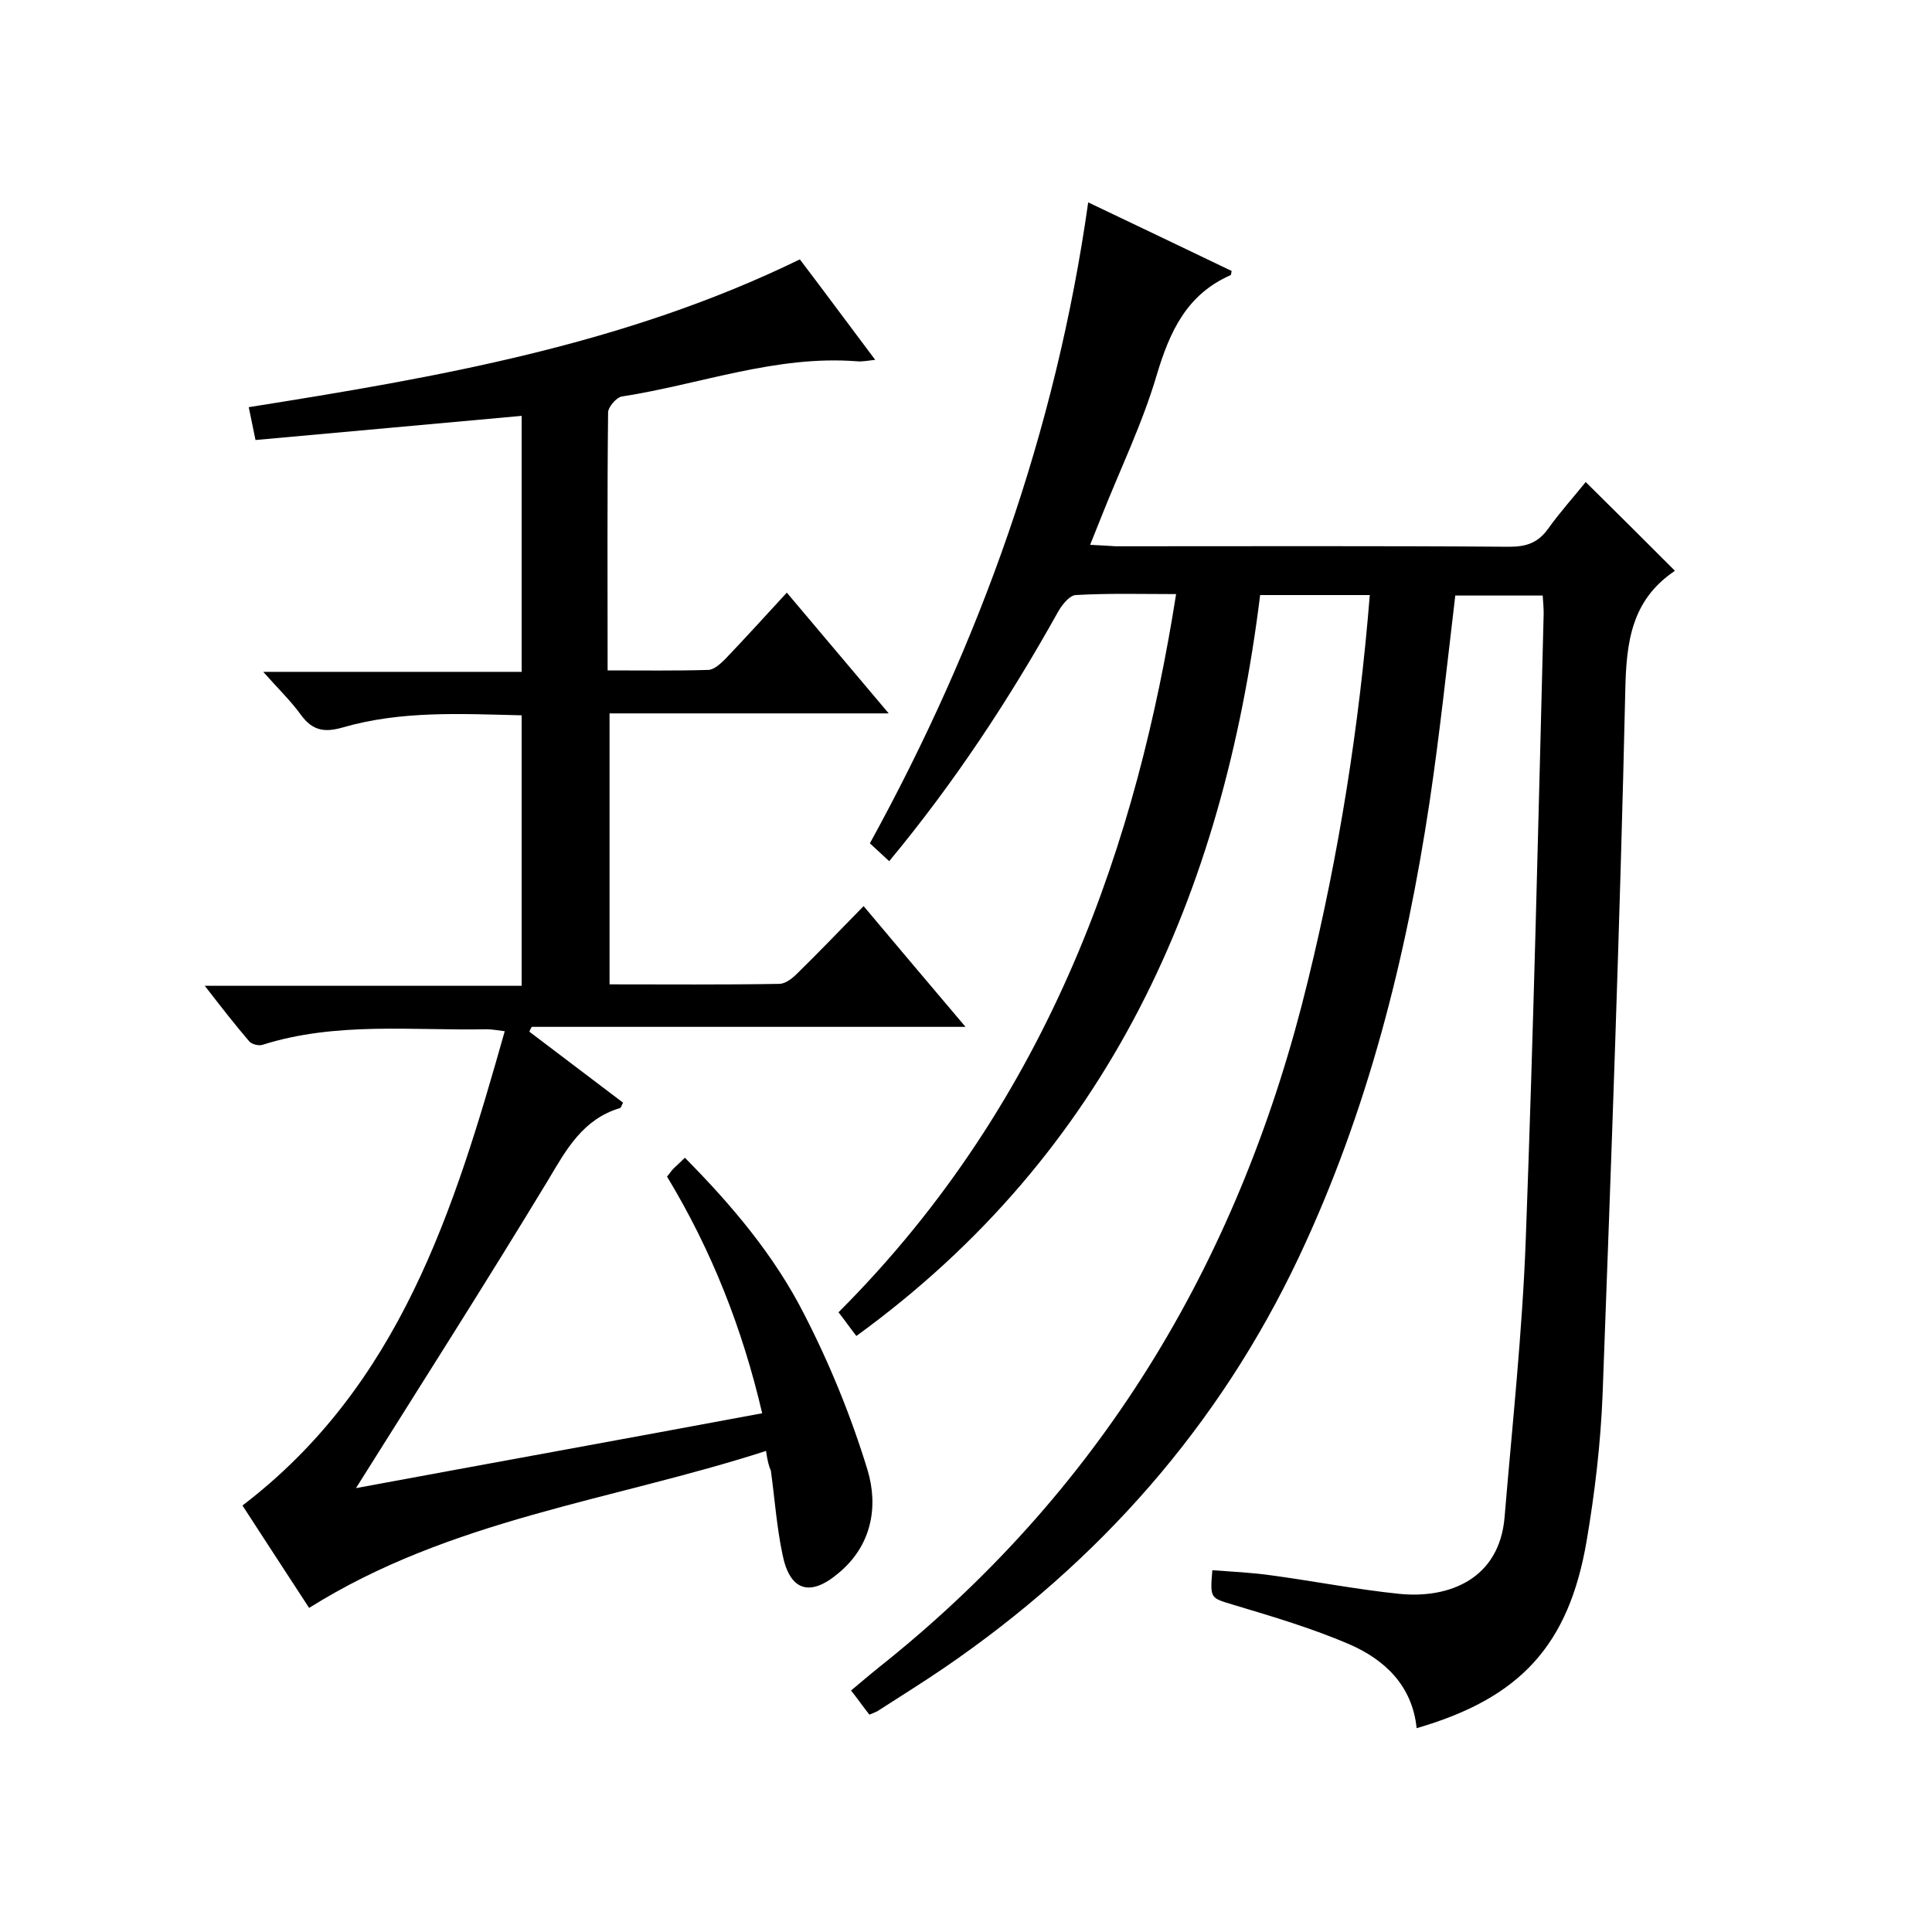 <svg enable-background="new 0 0 400 400" viewBox="0 0 400 400" xmlns="http://www.w3.org/2000/svg"><path d="m283.6 123.2c-7.8 0-15.1 0-22.7 0-7.7 62.1-31.3 115.4-83.6 153.4-1.4-1.8-2.5-3.4-3.7-4.9 44.5-44.5 62-98.6 69.9-148.7-7 0-13.9-.2-20.8.2-1.3.1-2.8 2-3.6 3.4-10.1 18.1-21.4 35.3-35 51.7-1.4-1.3-2.6-2.4-4-3.7 22.8-41.5 38.5-85.3 45.2-132.7 10.1 4.8 19.9 9.5 29.7 14.2-.1.5-.1.9-.3.9-9 4-12.5 11.6-15.2 20.6-3 10.2-7.7 19.8-11.6 29.7-.7 1.7-1.3 3.3-2.2 5.5 2.1.1 3.7.2 5.3.3 27.2 0 54.3-.1 81.5.1 3.5 0 5.9-.8 8-3.7 2.5-3.5 5.4-6.7 7.8-9.7 6.2 6.1 12.2 12.1 18.4 18.3.2-.4.1 0-.1.2-8.8 6-9.9 14.6-10.1 24.6-1.1 48.6-2.9 97.2-4.7 145.8-.4 10.1-1.6 20.3-3.3 30.3-3.7 21.7-13.8 32.6-35.2 38.8-.9-8.8-6.6-14.2-14-17.4-7.7-3.3-15.8-5.7-23.8-8.1-4.9-1.5-5-1.2-4.5-7.2 4.2.3 8.4.5 12.5 1.1 8.8 1.2 17.5 2.9 26.3 3.8 10.4 1 20.6-3.2 21.7-15.8 1.6-19.2 3.7-38.5 4.4-57.8 1.6-43.1 2.6-86.2 3.7-129.4 0-1.1-.1-2.3-.2-3.7-6.1 0-12.1 0-18.1 0-1.7 14.3-3.2 28.5-5.3 42.6-4.9 32.6-12.9 64.3-27 94.2-16.6 35.2-41.5 63.3-73.5 85.2-4.4 3-8.9 5.8-13.4 8.7-.5.4-1.2.6-2.1 1-1.2-1.5-2.3-3.1-3.8-5 2.6-2.2 5-4.2 7.4-6.1 45.6-36.8 73.5-84.4 87.2-140.9 6.4-26.1 10.6-52.5 12.8-79.8z"/><path d="m158.6 300.4c-31.9 10.3-65.3 14.1-94.6 32.5-4.4-6.7-9.1-14-13.8-21.2 32.5-24.8 43.8-61 54.3-98.2-1.6-.2-2.7-.4-3.7-.4-15.5.3-31.2-1.6-46.4 3.2-.8.3-2.3-.1-2.8-.7-3-3.5-5.8-7.1-9.2-11.5h65.6c0-18.8 0-37.2 0-56-12.5-.3-24.9-1-37 2.5-3.8 1.1-6.3.7-8.7-2.6-2.1-2.9-4.7-5.4-7.8-8.9h53.5c0-17.9 0-35.2 0-53-18.4 1.7-36.6 3.3-55.1 5-.5-2.5-.9-4.4-1.4-6.8 39.1-6.2 77.8-12.9 114.1-30.6 5.1 6.7 10.1 13.5 15.6 20.8-1.7.2-2.7.4-3.8.3-16.8-1.3-32.5 4.8-48.7 7.3-1.1.2-2.8 2.2-2.8 3.3-.2 17.6-.1 35.3-.1 53.4 7.2 0 14 .1 20.8-.1 1.2 0 2.6-1.3 3.6-2.3 4.1-4.3 8.2-8.8 12.7-13.7 6.9 8.2 13.7 16.2 21.1 25-19.8 0-38.6 0-57.8 0v56.1c11.8 0 23.5.1 35.1-.1 1.3 0 2.7-1.1 3.7-2.1 4.5-4.4 8.9-9 13.8-14 7 8.3 13.7 16.3 21.1 25-30.7 0-60.3 0-89.8 0-.2.3-.4.7-.5 1 6.5 4.9 12.9 9.8 19.4 14.7-.3.5-.4 1-.6 1.1-7.7 2.3-11.1 8.5-14.9 14.9-12.9 21.3-26.3 42.3-39.8 63.8 27.5-5.1 55.7-10.2 84.1-15.5-4.1-17.6-10.5-33.8-19.7-49 .6-.7 1-1.4 1.6-1.9.6-.6 1.2-1.1 2.1-2 9.7 9.8 18.5 20.2 24.7 32.4 5.3 10.3 9.7 21.1 13.1 32.2 2.3 7.6.9 15.7-6 21.4-5.9 5-10.1 3.7-11.6-3.9-1.2-5.7-1.6-11.5-2.4-17.3-.4-.9-.7-2-1-4.1z"/></svg>